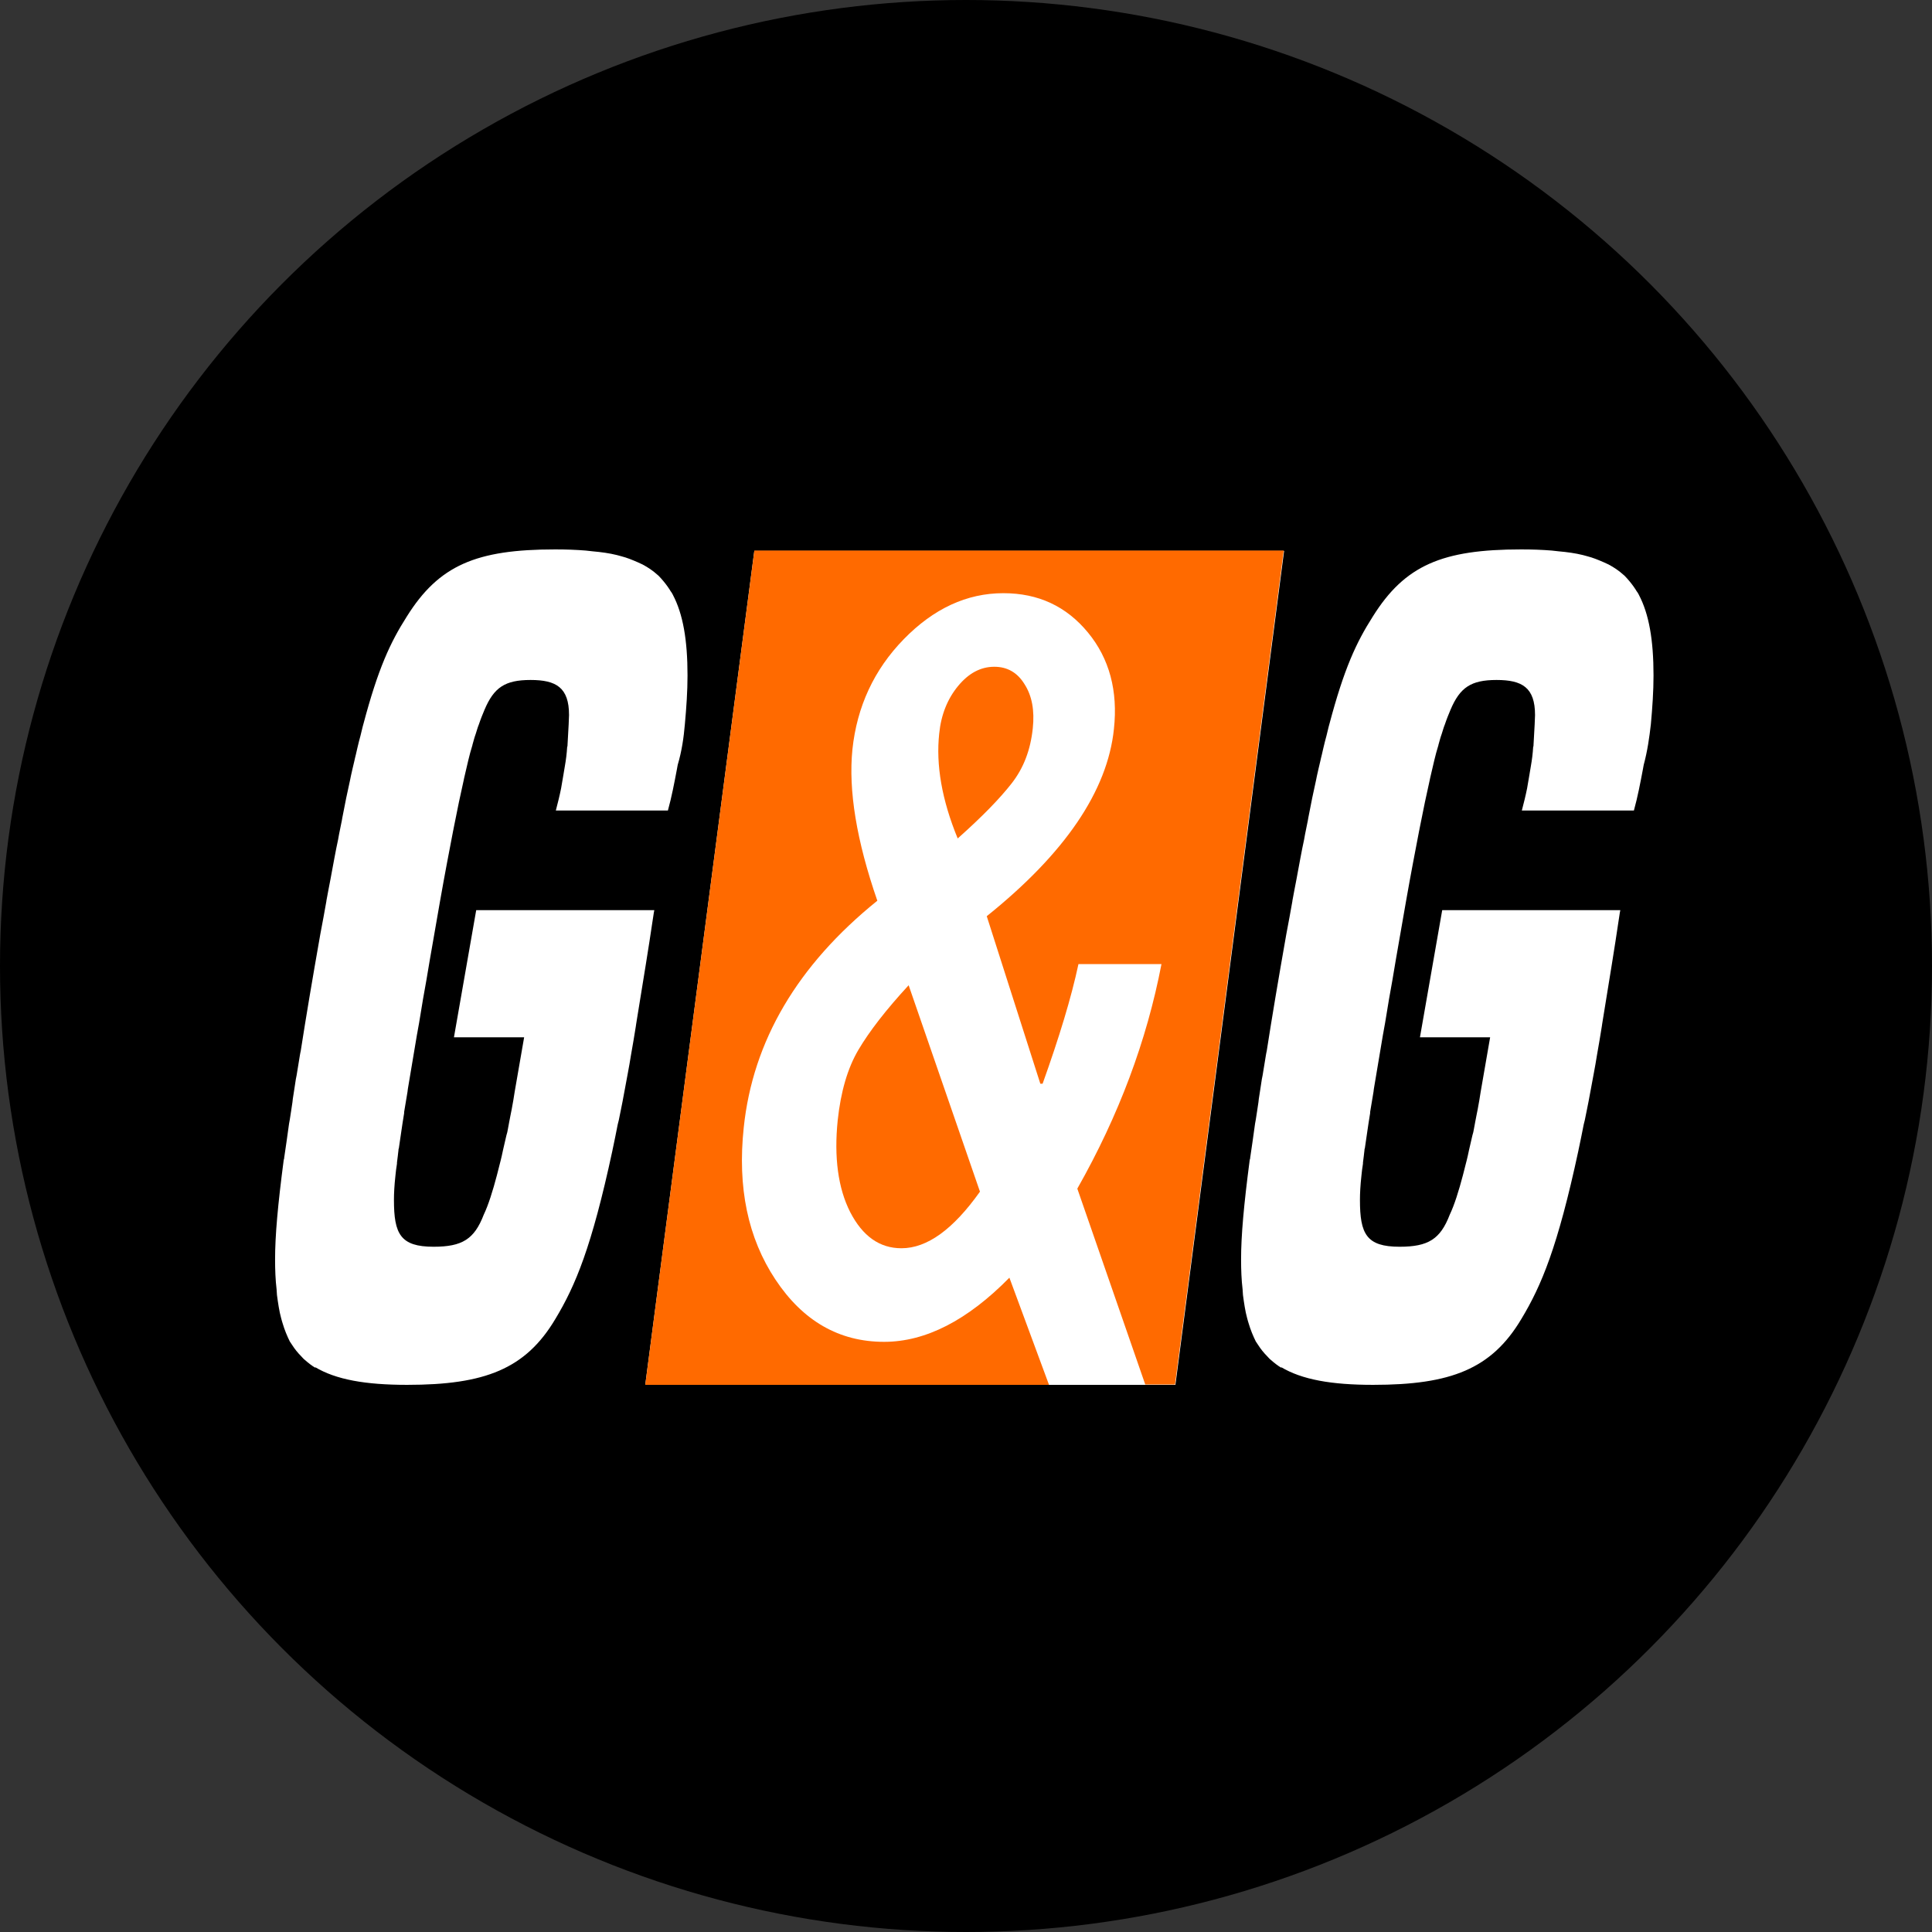 <svg xml:space="preserve" style="enable-background:new 0 0 512 512;" viewBox="0 0 512 512" y="0px" x="0px" xmlns:xlink="http://www.w3.org/1999/xlink" xmlns="http://www.w3.org/2000/svg" id="Layer_1" version="1.1">
<rect x="0" y="0" width="512" height="512" fill="#333333" stroke="none"/>
<style type="text/css">
	.st0{fill:#FFFFFF;}
	.st1{fill:#FF6A00;}
</style>
<g>
	<circle r="256" cy="256" cx="256"></circle>
</g>
<g>
	<g>
		<polygon points="311.5,367 171,367 199.9,146 340.3,146" class="st0"></polygon>
		<g>
			<path d="M227.5,278.2c-2.9,4.9-4.7,11.2-5.5,18.7c-1,9.8,0.1,18,3.3,24.3c3.3,6.4,7.8,9.6,13.6,9.6
				c6.8,0,13.7-5,20.8-15l-18.9-54.7C234.8,267.6,230.4,273.3,227.5,278.2z" class="st1"></path>
			<path d="M268.1,207.6c3.2-4.1,5-8.9,5.6-14.6c0.5-4.7-0.2-8.6-2.2-11.7c-1.9-3.1-4.6-4.6-8-4.6
				c-3.6,0-6.8,1.7-9.6,5.1c-2.8,3.4-4.5,7.6-5,12.6c-0.9,8.3,0.7,17.6,4.9,27.8C260.2,216.5,264.9,211.7,268.1,207.6z" class="st1"></path>
			<path d="M199.9,146L171,367h107l-10.5-28.4c-11.1,11.3-22.2,17-33.2,17c-11.9,0-21.5-5.5-28.8-16.5
				c-7.3-11-10.1-24.4-8.4-40.3c2.4-22.9,14.2-43,35.4-60.1c-5.5-15.9-7.7-29.2-6.6-40.1c1.2-11.3,5.7-21.1,13.6-29.2
				c7.9-8.1,16.7-12.2,26.4-12.2c9.3,0,16.7,3.5,22.4,10.4c5.7,6.9,8,15.5,6.9,25.6c-1.7,16.4-13,33-33.7,49.6l14.2,44.4h0.6
				c4.4-12.3,7.6-22.8,9.5-31.7h22c-3.9,20.3-11.3,40.1-22.3,59.5l18,51.9h7.9l28.8-221H199.9z" class="st1"></path>
		</g>
	</g>
	<path d="M181.5,191.9C181.5,191.9,181.5,191.9,181.5,191.9L181.5,191.9c0.4-4.4,0.7-8.7,0.7-12.9
		c0-9.4-1.2-16.3-3.9-21.4c0,0,0,0,0,0c0-0.1-0.1-0.1-0.1-0.2c-0.2-0.4-0.5-0.7-0.7-1.1c-0.7-1.1-1.5-2.1-2.3-3
		c-0.3-0.3-0.6-0.7-1-1c-1.1-1-2.4-1.9-3.9-2.7c-0.4-0.2-0.9-0.4-1.3-0.6c-1.4-0.6-2.8-1.2-4.4-1.6c-0.4-0.1-0.7-0.2-1.1-0.3
		c-2-0.5-4.2-0.8-6.5-1c-0.6-0.1-1.2-0.1-1.8-0.2c-2.5-0.2-5.1-0.3-8.1-0.3c-20.9,0-30.8,4.2-39.3,17.8c-4.4,6.9-7.6,13.8-11.5,28.5
		l0,0c0,0,0,0,0,0c-0.3,1-0.5,2.1-0.8,3.2c-0.1,0.5-0.3,1-0.4,1.5c-0.3,1.1-0.5,2.2-0.8,3.4c-0.1,0.5-0.3,1.1-0.4,1.7
		c-0.3,1.3-0.6,2.5-0.9,3.9c-0.1,0.3-0.1,0.7-0.2,1c-0.7,3.1-1.4,6.5-2.1,10.2c0,0.2-0.1,0.4-0.1,0.6c-0.3,1.6-0.7,3.3-1,5.1
		c-0.2,0.8-0.3,1.6-0.5,2.4c-0.3,1.7-0.7,3.5-1,5.3c-0.2,0.9-0.3,1.8-0.5,2.7c-0.4,1.9-0.7,3.8-1.1,5.8c0,0,0,0.1,0,0.1h0
		c-0.5,2.8-1,5.6-1.6,8.7c-2.1,11.9-3.8,22-5.2,31c-0.1,0.3-0.1,0.6-0.2,1c-0.3,1.9-0.6,3.7-0.9,5.5c-0.1,0.3-0.1,0.7-0.2,1
		c-0.3,1.8-0.5,3.5-0.8,5.2c0,0.3-0.1,0.6-0.1,0.9c-0.2,1.6-0.5,3.1-0.7,4.6c-0.1,0.4-0.1,0.7-0.2,1.1c-0.2,1.5-0.4,2.9-0.6,4.3
		c0,0.2-0.1,0.5-0.1,0.7c-0.2,1.4-0.4,2.8-0.6,4.1c0,0.1,0,0.3-0.1,0.4c-1.6,12.2-2.3,20.2-2.3,26.4c0,2.9,0.1,5.5,0.4,8
		c0,0.5,0.1,1,0.1,1.5c0.3,2.2,0.6,4.3,1.1,6.1c0.1,0.5,0.3,1,0.4,1.4c0.5,1.7,1.2,3.4,1.9,4.8c0.2,0.3,0.4,0.6,0.6,0.9
		c0.7,1.1,1.5,2.1,2.4,3c0.3,0.3,0.6,0.7,1,1c0.9,0.8,1.8,1.5,2.8,2.1c0-0.1-0.1-0.1-0.1-0.2c5.5,3.3,13.3,4.7,24.4,4.7
		c20.6,0,31.4-4.2,39.3-17.5c5.3-8.8,9.6-19,15.1-44.6c0-0.2,0.1-0.4,0.1-0.5c0.4-2,0.9-4.2,1.3-6.4c0.1-0.4,0.2-0.8,0.3-1.2
		c0.4-2.1,0.9-4.3,1.3-6.6c0.1-0.5,0.2-1.1,0.3-1.6c0.5-2.8,1.1-5.7,1.6-8.9c0.5-2.7,0.9-5.3,1.3-7.7c0-0.2,0.1-0.5,0.1-0.7
		c1.9-11.7,3.4-20.8,4.3-27c0.2-1.1,0.3-2.2,0.5-3.1h-47.2l-5.9,33.7h8.3h10.3l-2.5,14.4c-0.2,1.5-0.5,3-0.8,4.7
		c-0.1,0.5-0.2,1-0.3,1.5c-0.2,1.2-0.5,2.4-0.7,3.7c-0.1,0.6-0.2,1.1-0.4,1.7c-0.3,1.3-0.6,2.6-0.9,3.9c-0.1,0.5-0.2,0.9-0.3,1.4
		c-0.4,1.8-0.9,3.5-1.3,5.2h0c-1.1,4.2-2.3,8-3.5,10.5c-2.5,6.5-5.7,8.5-13.3,8.5c-8.8,0-10.5-3.4-10.5-12.4c0-1.7,0.1-3.8,0.4-6.5
		l0,0c0.1-0.9,0.2-2,0.4-3.1c0-0.1,0-0.2,0-0.3c0.1-1,0.3-2.1,0.4-3.3c0-0.2,0-0.3,0.1-0.5c0.4-2.6,0.8-5.7,1.4-9.3
		c0-0.1,0-0.2,0-0.3c0.3-1.7,0.6-3.5,0.9-5.4c0-0.3,0.1-0.6,0.1-0.8c0.7-4.2,1.5-8.9,2.4-14.3c0.1-0.3,0.1-0.7,0.2-1.1
		c0.5-2.6,0.9-5.4,1.4-8.3c0.6-3.3,1.2-6.7,1.8-10.4c1-5.7,1.9-10.8,2.7-15.5c1.3-7.4,2.5-13.6,3.5-18.8c0-0.1,0.1-0.3,0.1-0.5
		c1-5.1,1.9-9.4,2.7-12.9c0-0.2,0.1-0.3,0.1-0.5c0.8-3.4,1.4-6.2,2.1-8.4c0-0.1,0.1-0.2,0.1-0.4c0.3-1,0.5-1.9,0.8-2.7
		c0-0.1,0.1-0.2,0.1-0.3c0.3-0.9,0.5-1.7,0.8-2.4c0.5-1.5,1-2.7,1.5-3.9c2.5-5.9,5.4-7.9,12.2-7.9c6.8,0,10.2,2,10.2,9.3
		c0,0.8-0.1,1.7-0.1,2.5c-0.1,1.7-0.2,3.5-0.3,5.4c0,0.2,0,0.4-0.1,0.6c-0.1,1.7-0.3,3.3-0.6,5c-0.1,0.8-0.3,1.6-0.4,2.4
		c-0.2,1.2-0.4,2.3-0.6,3.5c-0.4,2-0.9,4-1.4,5.9h29.7c1-3.6,1.7-7.3,2.4-11c0.1-0.4,0.1-0.7,0.2-1.1
		C180.7,199,181.2,195.4,181.5,191.9z" class="st0"></path>
	<path d="M437.5,191.9C437.5,191.9,437.5,191.9,437.5,191.9L437.5,191.9c0.4-4.4,0.7-8.7,0.7-12.9
		c0-9.4-1.2-16.3-3.9-21.4c0,0,0,0,0,0c0-0.1-0.1-0.1-0.1-0.2c-0.2-0.4-0.5-0.7-0.7-1.1c-0.7-1.1-1.5-2.1-2.3-3
		c-0.3-0.3-0.6-0.7-1-1c-1.1-1-2.4-1.9-3.9-2.7c-0.4-0.2-0.9-0.4-1.3-0.6c-1.4-0.6-2.8-1.2-4.4-1.6c-0.4-0.1-0.7-0.2-1.1-0.3
		c-2-0.5-4.2-0.8-6.5-1c-0.6-0.1-1.2-0.1-1.8-0.2c-2.5-0.2-5.1-0.3-8.1-0.3c-20.9,0-30.8,4.2-39.3,17.8c-4.4,6.9-7.6,13.8-11.5,28.5
		l0,0c0,0,0,0,0,0c-0.3,1-0.5,2.1-0.8,3.2c-0.1,0.5-0.3,1-0.4,1.5c-0.3,1.1-0.5,2.2-0.8,3.4c-0.1,0.5-0.3,1.1-0.4,1.7
		c-0.3,1.3-0.6,2.5-0.9,3.9c-0.1,0.3-0.1,0.7-0.2,1c-0.7,3.1-1.4,6.5-2.1,10.2c0,0.2-0.1,0.4-0.1,0.6c-0.3,1.6-0.7,3.3-1,5.1
		c-0.2,0.8-0.3,1.6-0.5,2.4c-0.3,1.7-0.7,3.5-1,5.3c-0.2,0.9-0.3,1.8-0.5,2.7c-0.4,1.9-0.7,3.8-1.1,5.8c0,0,0,0.1,0,0.1h0
		c-0.5,2.8-1,5.6-1.6,8.7c-2.1,11.9-3.8,22-5.2,31c-0.1,0.3-0.1,0.6-0.2,1c-0.3,1.9-0.6,3.7-0.9,5.5c-0.1,0.3-0.1,0.7-0.2,1
		c-0.3,1.8-0.5,3.5-0.8,5.2c0,0.3-0.1,0.6-0.1,0.9c-0.2,1.6-0.5,3.1-0.7,4.6c-0.1,0.4-0.1,0.7-0.2,1.1c-0.2,1.5-0.4,2.9-0.6,4.3
		c0,0.2-0.1,0.5-0.1,0.7c-0.2,1.4-0.4,2.8-0.6,4.1c0,0.1,0,0.3-0.1,0.4c-1.6,12.2-2.3,20.2-2.3,26.4c0,2.9,0.1,5.5,0.4,8
		c0,0.5,0.1,1,0.1,1.5c0.3,2.2,0.6,4.3,1.1,6.1c0.1,0.5,0.3,1,0.4,1.4c0.5,1.7,1.2,3.4,1.9,4.8c0.2,0.3,0.4,0.6,0.6,0.9
		c0.7,1.1,1.5,2.1,2.4,3c0.3,0.3,0.6,0.7,1,1c0.9,0.8,1.8,1.5,2.8,2.1c0-0.1-0.1-0.1-0.1-0.2c5.5,3.3,13.3,4.7,24.4,4.7
		c20.6,0,31.4-4.2,39.3-17.5c5.3-8.8,9.6-19,15.1-44.6c0-0.2,0.1-0.4,0.1-0.5c0.4-2,0.9-4.2,1.3-6.4c0.1-0.4,0.2-0.8,0.3-1.2
		c0.4-2.1,0.9-4.3,1.3-6.6c0.1-0.5,0.2-1.1,0.3-1.6c0.5-2.8,1.1-5.7,1.6-8.9c0.5-2.7,0.9-5.3,1.3-7.7c0-0.2,0.1-0.5,0.1-0.7
		c1.9-11.7,3.4-20.8,4.3-27c0.2-1.1,0.3-2.2,0.5-3.1h-47.2l-5.9,33.7h8.3h10.3l-2.5,14.4c-0.2,1.5-0.5,3-0.8,4.7
		c-0.1,0.5-0.2,1-0.3,1.5c-0.2,1.2-0.5,2.4-0.7,3.7c-0.1,0.6-0.2,1.1-0.4,1.7c-0.3,1.3-0.6,2.6-0.9,3.9c-0.1,0.5-0.2,0.9-0.3,1.4
		c-0.4,1.8-0.9,3.5-1.3,5.2h0c-1.1,4.2-2.3,8-3.5,10.5c-2.5,6.5-5.7,8.5-13.3,8.5c-8.8,0-10.5-3.4-10.5-12.4c0-1.7,0.1-3.8,0.4-6.5
		l0,0c0.1-0.9,0.2-2,0.4-3.1c0-0.1,0-0.2,0-0.3c0.1-1,0.3-2.1,0.4-3.3c0-0.2,0-0.3,0.1-0.5c0.4-2.6,0.8-5.7,1.4-9.3
		c0-0.1,0-0.2,0-0.3c0.3-1.7,0.6-3.5,0.9-5.4c0-0.3,0.1-0.6,0.1-0.8c0.7-4.2,1.5-8.9,2.4-14.3c0.1-0.3,0.1-0.7,0.2-1.1
		c0.5-2.6,0.9-5.4,1.4-8.3c0.6-3.3,1.2-6.7,1.8-10.4c1-5.7,1.9-10.8,2.7-15.5c1.3-7.4,2.5-13.6,3.5-18.8c0-0.1,0.1-0.3,0.1-0.5
		c1-5.1,1.9-9.4,2.7-12.9c0-0.2,0.1-0.3,0.1-0.5c0.8-3.4,1.4-6.2,2.1-8.4c0-0.1,0.1-0.2,0.1-0.4c0.3-1,0.5-1.9,0.8-2.7
		c0-0.1,0.1-0.2,0.1-0.3c0.3-0.9,0.5-1.7,0.8-2.4c0.5-1.5,1-2.7,1.5-3.9c2.5-5.9,5.4-7.9,12.2-7.9c6.8,0,10.2,2,10.2,9.3
		c0,0.8-0.1,1.7-0.1,2.5c-0.1,1.7-0.2,3.5-0.3,5.4c0,0.2,0,0.4-0.1,0.6c-0.1,1.7-0.3,3.3-0.6,5c-0.1,0.8-0.3,1.6-0.4,2.4
		c-0.2,1.2-0.4,2.3-0.6,3.5c-0.4,2-0.9,4-1.4,5.9h29.7c1-3.6,1.7-7.3,2.4-11c0.1-0.4,0.1-0.7,0.2-1.1
		C436.6,199,437.1,195.4,437.5,191.9z" class="st0"></path>
</g>
<g>
</g>
<g>
</g>
<g>
</g>
<g>
</g>
<g>
</g>
<g>
</g>
<g>
</g>
<g>
</g>
<g>
</g>
<g>
</g>
<g>
</g>
<g>
</g>
<g>
</g>
<g>
</g>
<g>
</g>
</svg>
